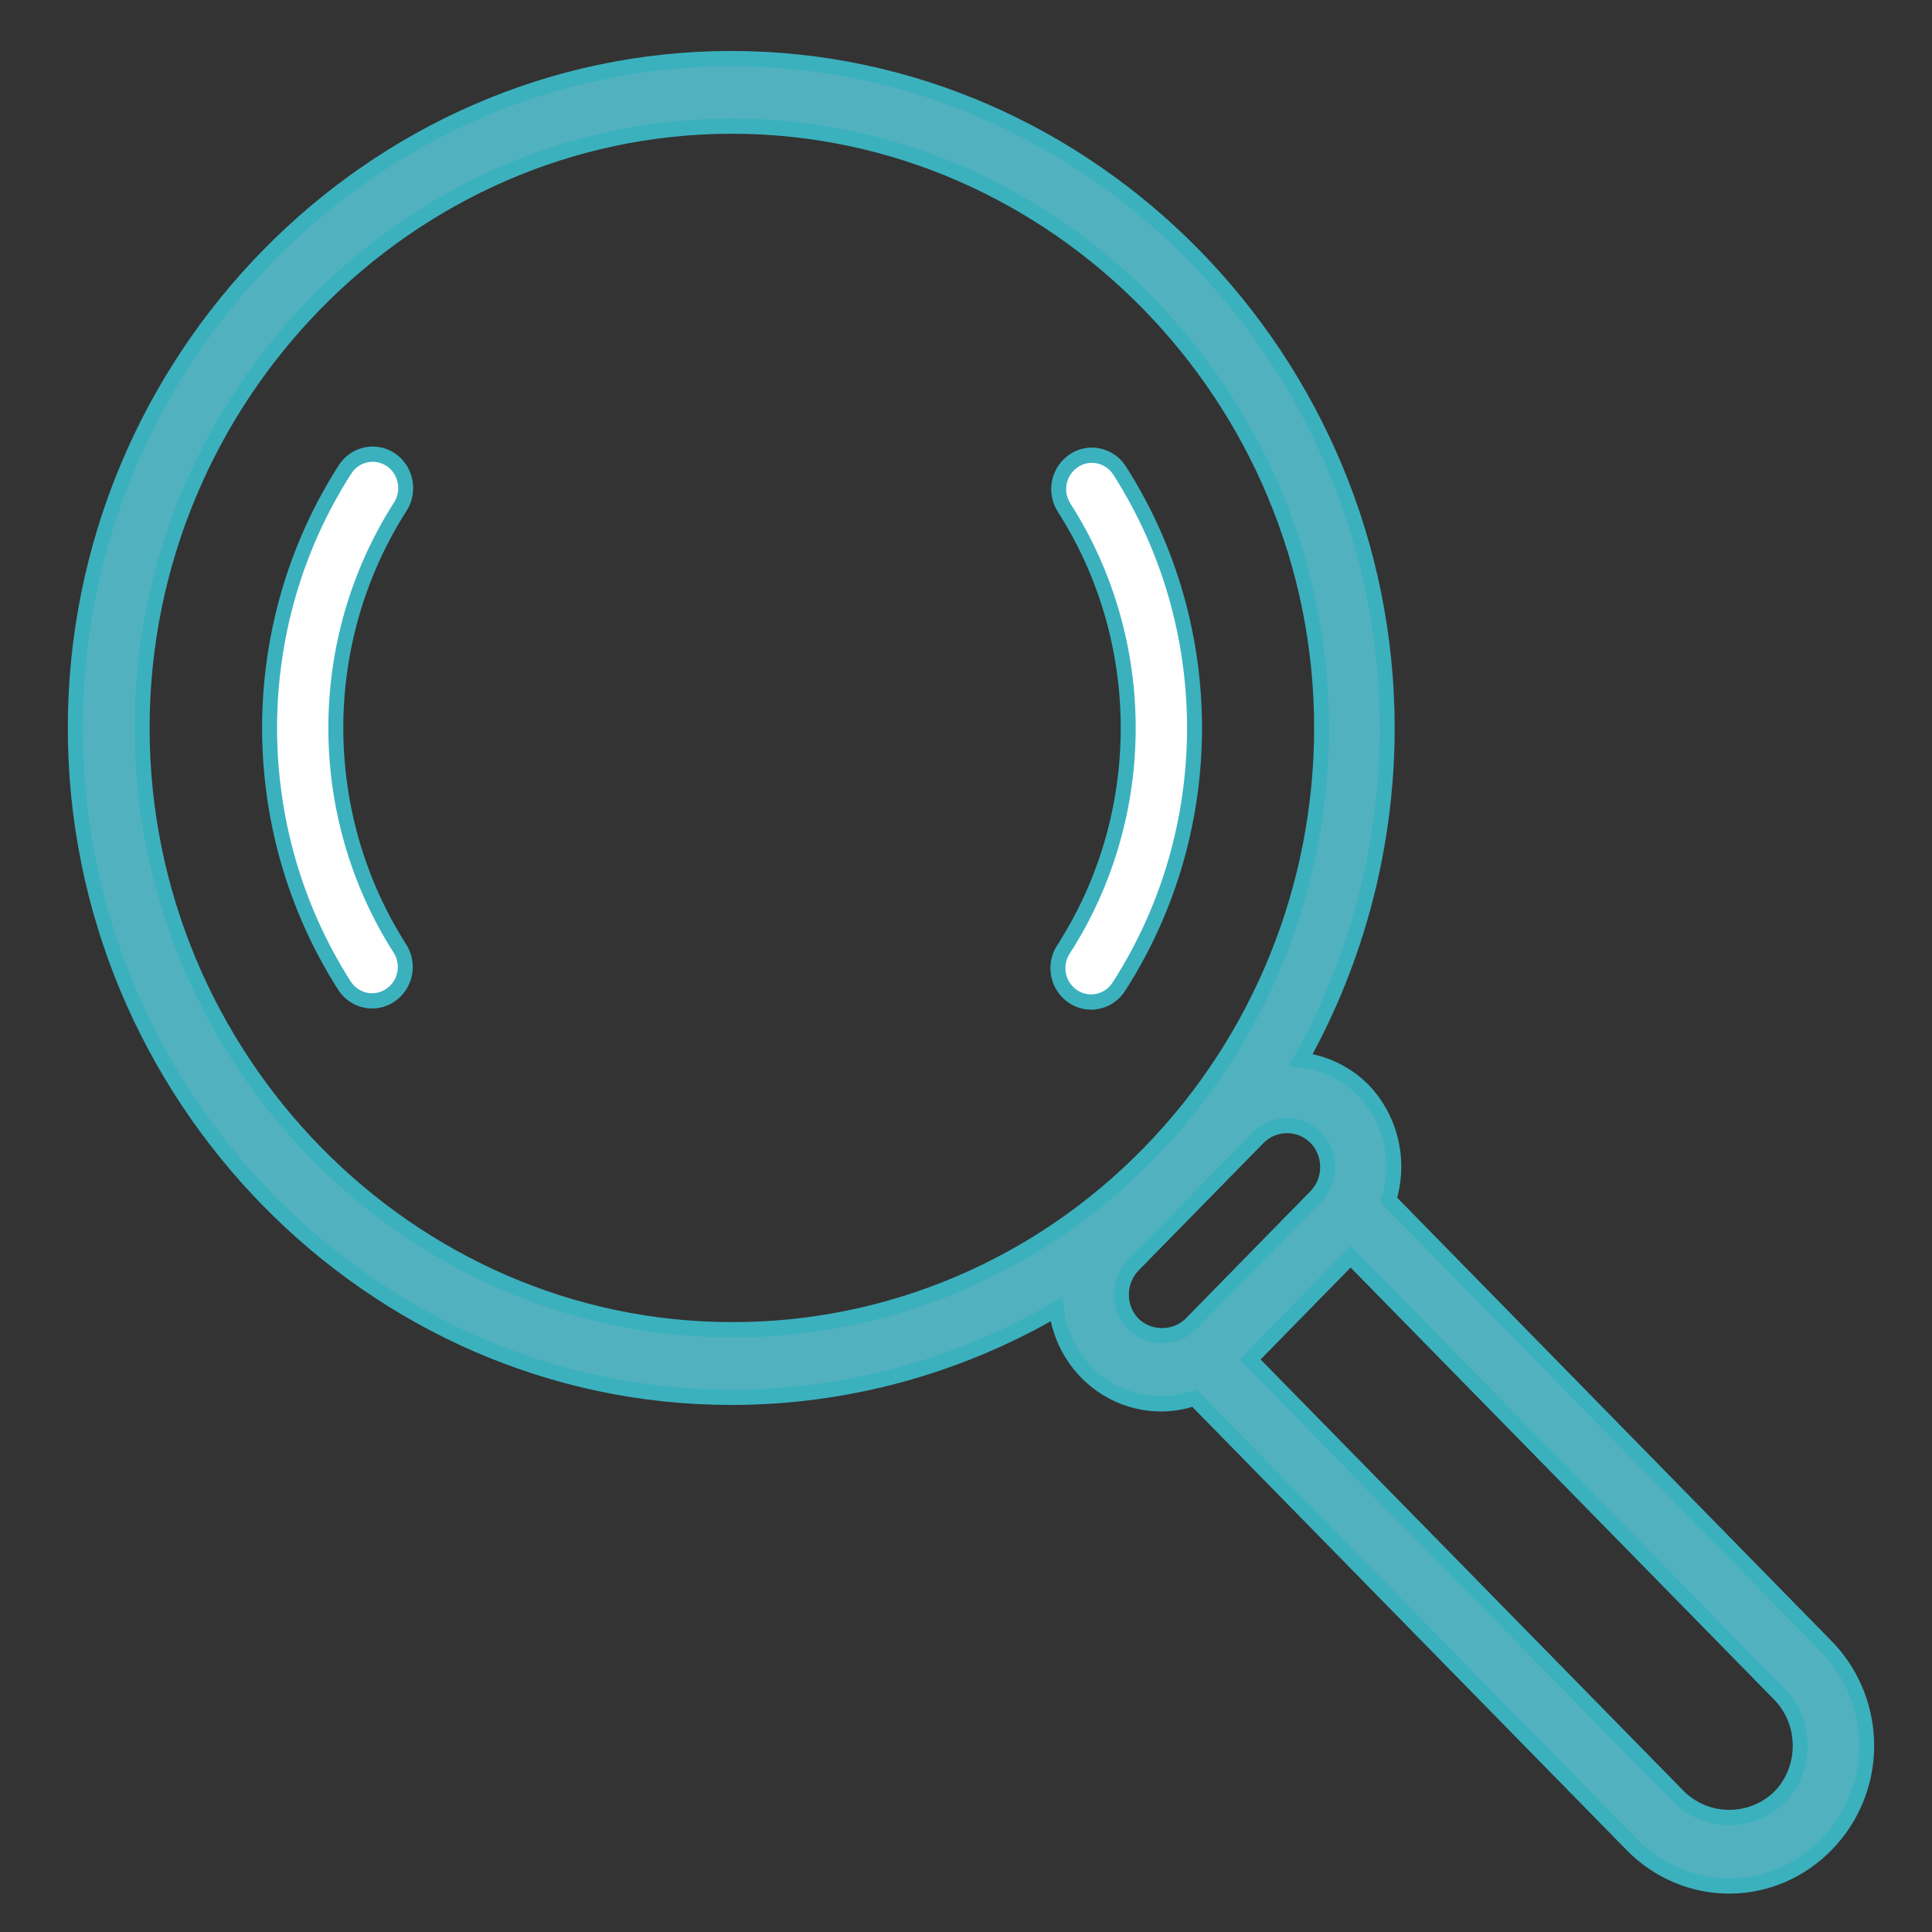 <?xml version="1.0" encoding="UTF-8" standalone="no"?>
<!DOCTYPE svg PUBLIC "-//W3C//DTD SVG 1.1//EN" "http://www.w3.org/Graphics/SVG/1.1/DTD/svg11.dtd">
<svg width="100%" height="100%" viewBox="0 0 120 120" version="1.1" xmlns="http://www.w3.org/2000/svg" xmlns:xlink="http://www.w3.org/1999/xlink" xml:space="preserve" xmlns:serif="http://www.serif.com/" style="fill-rule:evenodd;clip-rule:evenodd;">
    <rect x="0" y="0" width="120" height="120" fill="#333333" stroke="none"/>
    <g id="Layer4">
    </g>
    <g id="Layer5">
        <g id="Path_15857" transform="matrix(0.929,0,0,0.948,-5.139,-1.051)">
            <path d="M31.666,31.231C31.305,30.993 30.882,30.866 30.45,30.866C29.703,30.866 29.004,31.245 28.597,31.871C21.9,42.098 21.873,55.378 28.528,65.633C28.932,66.285 29.646,66.684 30.413,66.684C31.63,66.684 32.63,65.683 32.63,64.467C32.63,64.022 32.496,63.587 32.246,63.219C26.545,54.436 26.566,43.062 32.3,34.3C32.963,33.283 32.677,31.902 31.666,31.231Z" style="fill:white;fill-rule:nonzero;stroke:rgb(59,177,190);stroke-width:1px;"/>
        </g>
        <g id="Path_15858" transform="matrix(0.929,0,0,0.948,16.235,-1.011)">
            <path d="M57.4,31.929C56.995,31.284 56.285,30.892 55.523,30.892C54.307,30.892 53.306,31.893 53.306,33.109C53.306,33.551 53.438,33.984 53.686,34.35C59.397,43.126 59.377,54.503 53.635,63.259C53.387,63.626 53.254,64.058 53.254,64.501C53.254,65.717 54.255,66.718 55.471,66.718C56.229,66.718 56.936,66.33 57.342,65.691C64.051,55.466 64.073,42.177 57.4,31.929Z" style="fill:white;fill-rule:nonzero;stroke:rgb(59,177,190);stroke-width:1px;"/>
        </g>
        <g id="Path_15859" transform="matrix(0.929,0,0,0.948,-10.385,-11.771)">
            <path d="M133.292,120.3L104.027,91.029C104.84,88.493 104.17,85.705 102.294,83.816C101.169,82.721 99.708,82.035 98.147,81.868C101.932,75.242 103.924,67.742 103.924,60.112C103.924,36.053 84.127,16.256 60.068,16.256C36.009,16.256 16.212,36.053 16.212,60.112C16.212,84.17 36.009,103.968 60.068,103.968C67.692,103.968 75.186,101.979 81.808,98.2C82.231,101.717 85.248,104.393 88.79,104.393C89.553,104.393 90.311,104.269 91.034,104.025L120.3,133.293C122.022,135.015 124.36,135.984 126.796,135.984C131.836,135.984 135.983,131.836 135.983,126.796C135.983,124.361 135.014,122.022 133.292,120.3ZM60.108,99.538C38.479,99.537 20.681,81.738 20.681,60.109C20.681,38.479 38.48,20.68 60.11,20.68C81.74,20.68 99.539,38.479 99.539,60.109C99.539,70.554 95.389,80.582 88.008,87.972L87.967,88.013C80.593,95.414 70.556,99.566 60.108,99.538ZM90.8,99.167C89.726,100.187 88.018,100.187 86.944,99.167C85.889,98.107 85.889,96.367 86.944,95.307L95.304,86.95C96.362,85.895 98.099,85.895 99.157,86.95C100.207,88.011 100.207,89.745 99.157,90.806L90.8,99.167ZM130.158,130.158C128.288,131.943 125.307,131.943 123.437,130.158L94.753,101.486L101.481,94.758L130.161,123.431C131.998,125.28 131.998,128.309 130.161,130.158L130.158,130.158Z" style="fill:rgb(81,177,191);fill-rule:nonzero;stroke:rgb(59,177,190);stroke-width:1px;"/>
        </g>
    </g>
</svg>

